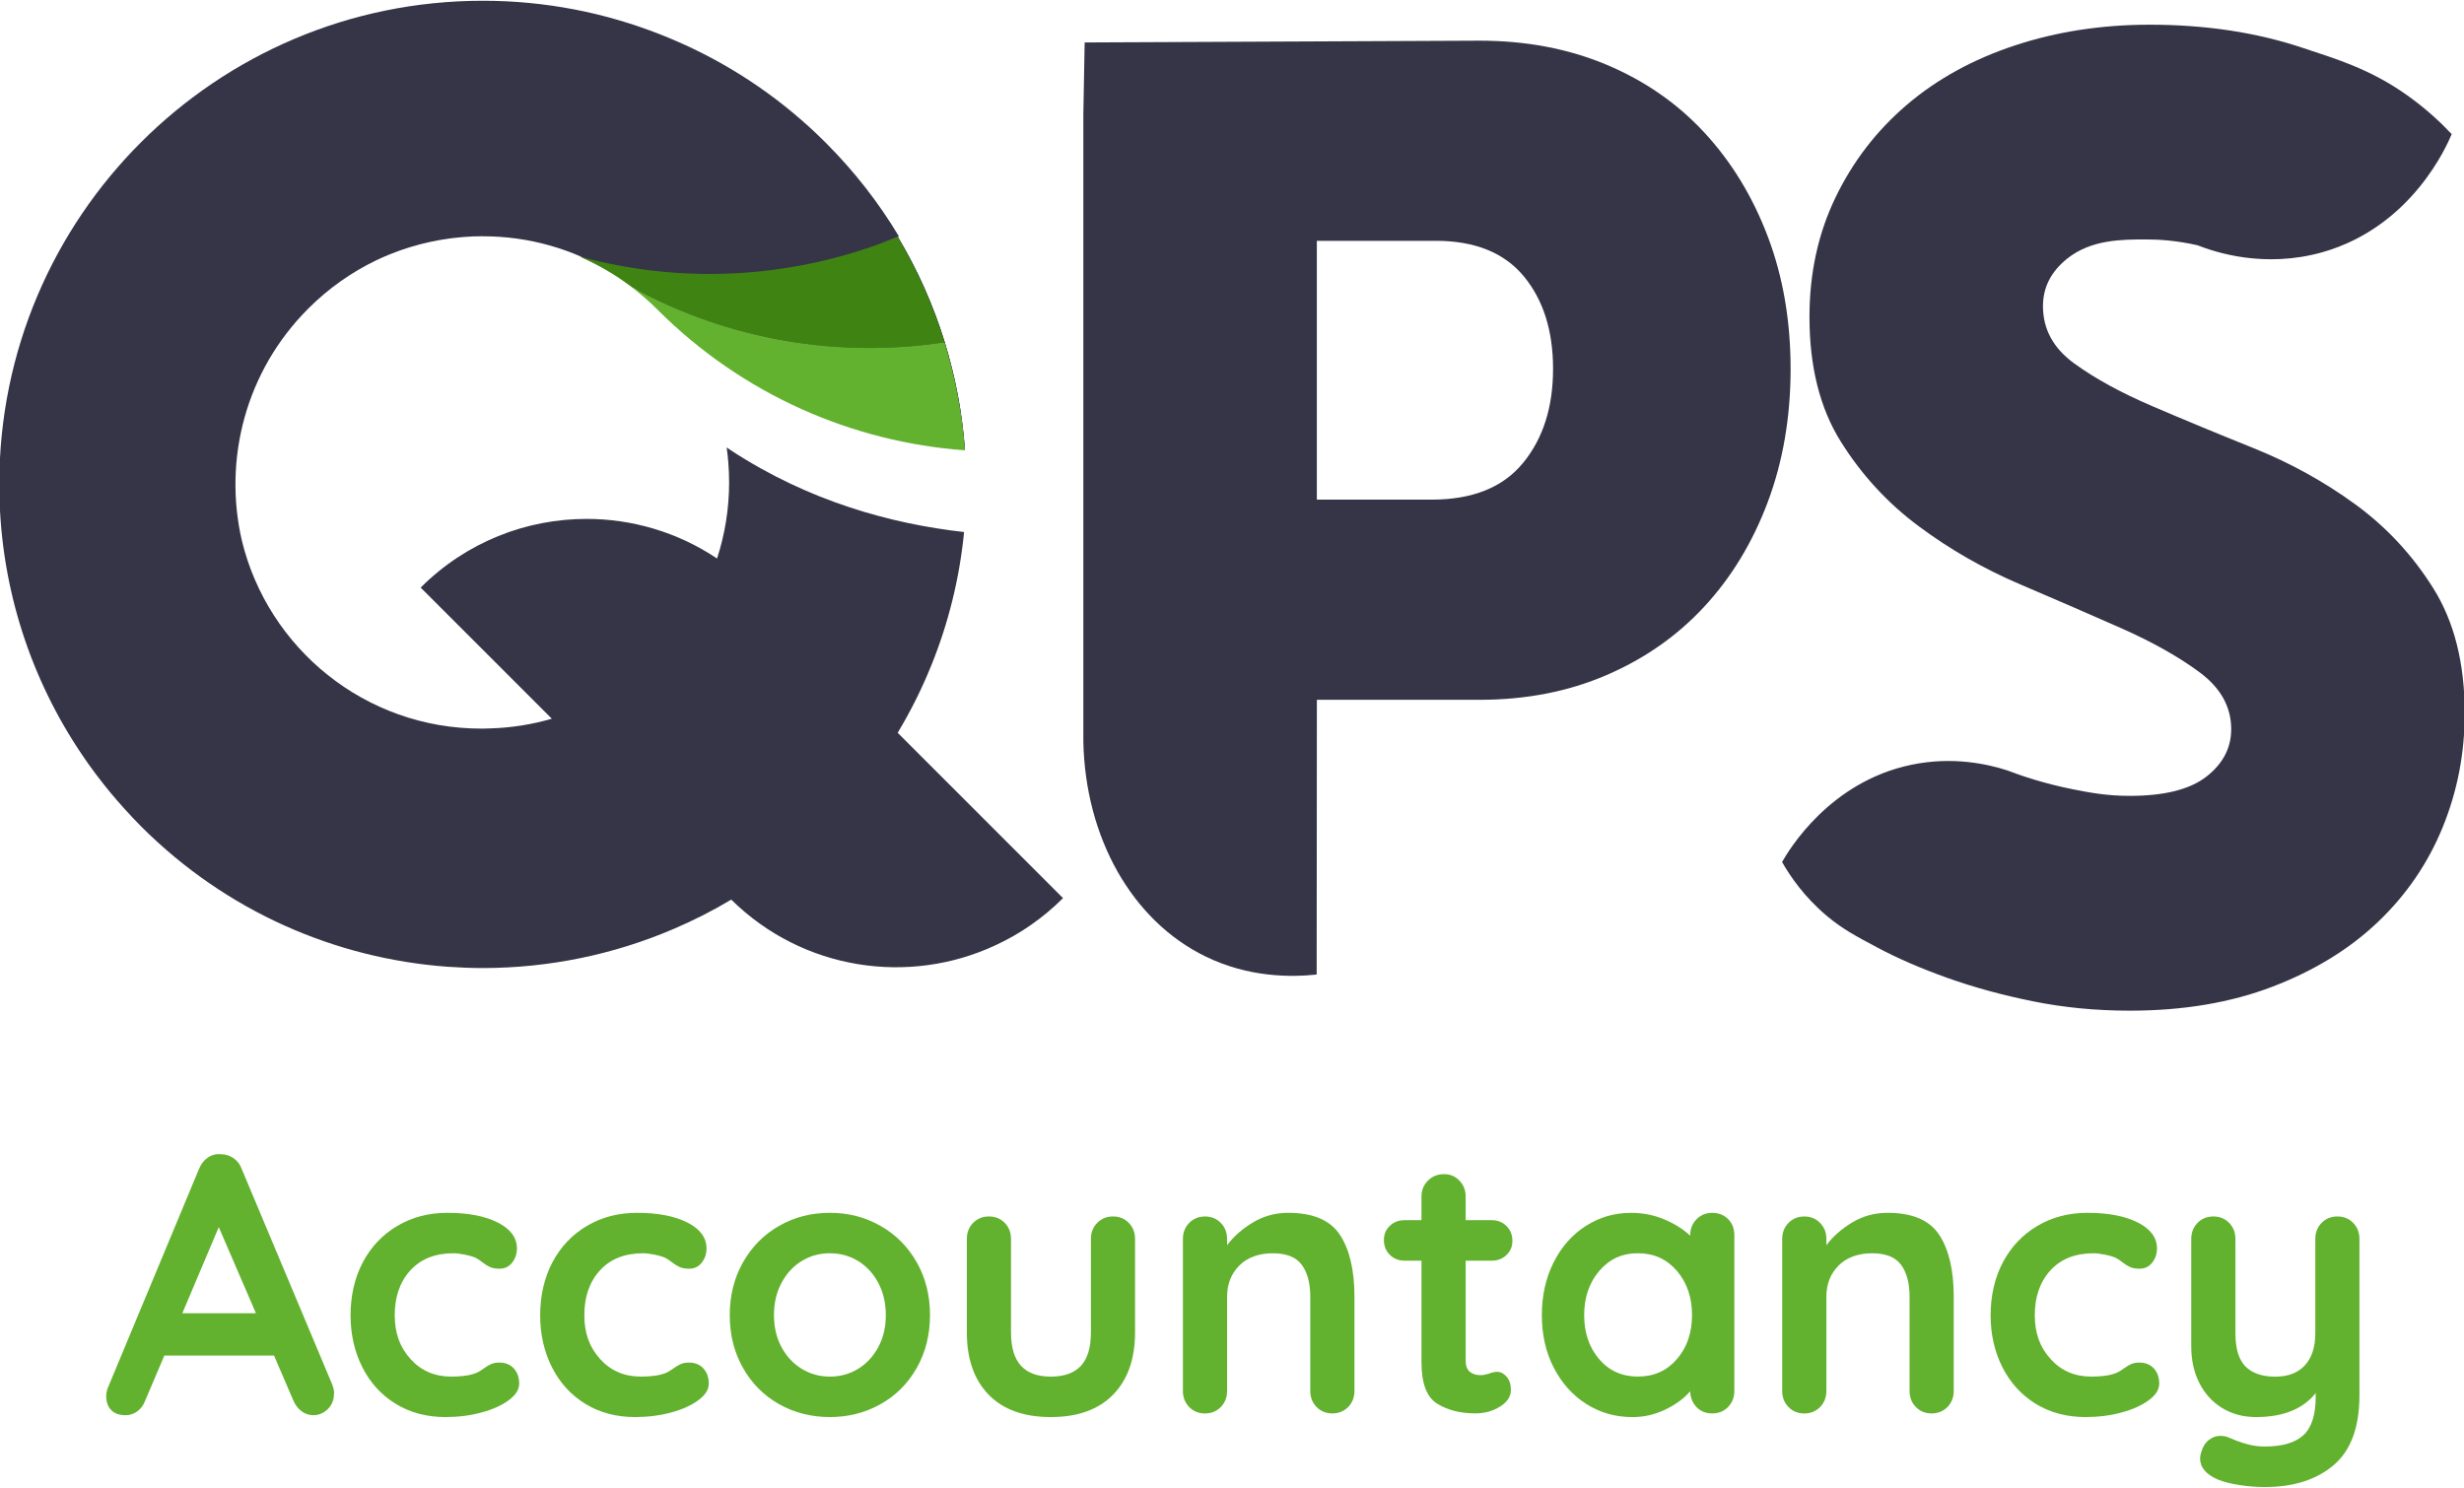 <svg xmlns="http://www.w3.org/2000/svg" id="Graphics" viewBox="0 0 690.45 416.97"><defs><style>.cls-1{fill:#3f8412;}.cls-2{fill:#63b22f;}.cls-3{fill:#353547;}</style></defs><path class="cls-3" d="m495.39,66.37c-4.24-11.22-10.16-20.94-17.76-29.17-7.61-8.23-16.77-14.58-27.48-19.07-10.72-4.49-22.56-6.73-35.52-6.73-36.9.17-73.79.33-110.69.5-.12,6.69-.24,13.38-.37,20.06v175.9c.55,26.72,13.47,50.1,34.24,60.21,12.15,5.92,23.99,5.82,31.14,5.06.02-25.67.04-51.34.06-77h45.62c12.96,0,24.8-2.3,35.52-6.92,10.72-4.61,19.88-11.03,27.48-19.26,7.6-8.23,13.52-18.01,17.76-29.35,4.24-11.34,6.36-23.75,6.36-37.21s-2.12-25.8-6.36-37.02Zm-68.62,63.38c-5.61,6.86-14.15,10.28-25.61,10.28h-32.16v-72.54h33.28c10.97,0,19.19,3.31,24.68,9.91,5.48,6.61,8.23,15.27,8.23,25.99s-2.8,19.51-8.41,26.36Z"></path><path class="cls-3" d="m681.86,164.9c-5.86-9.35-13.15-17.2-21.88-23.56-8.73-6.36-18.2-11.59-28.42-15.71-10.22-4.11-19.7-8.04-28.42-11.78-8.73-3.74-16.02-7.72-21.88-11.97-5.86-4.24-8.79-9.59-8.79-16.08,0-5.23,2.24-9.66,6.73-13.27,6.74-5.44,15.47-5.44,22.44-5.42,3.33,0,8.23.29,14.11,1.62,4.89,1.92,18.69,6.58,35.04,1.95,25.02-7.1,34.93-30,36.21-33.09-2.77-2.96-6.89-6.92-12.43-10.86-10.62-7.55-20.28-10.29-29.17-13.27-12.96-4.36-27.3-6.54-43-6.54-13.46,0-26.05,1.93-37.77,5.8-11.72,3.87-21.82,9.41-30.29,16.64-8.48,7.23-15.14,15.89-20.01,25.99s-7.29,21.26-7.29,33.47c0,13.96,2.93,25.61,8.79,34.96,5.85,9.35,13.15,17.27,21.88,23.74,8.72,6.49,18.19,11.91,28.42,16.27,10.22,4.36,19.69,8.48,28.42,12.34,8.72,3.87,16.01,7.98,21.88,12.34,5.85,4.36,8.79,9.66,8.79,15.89,0,5.24-2.31,9.66-6.92,13.27-4.62,3.62-11.78,5.42-21.5,5.42-6.31,0-11.03-.86-16.08-1.87-7.74-1.55-13.98-3.63-18.29-5.28-5.25-1.69-15.11-4.01-26.86-1.56-22.95,4.79-34.28,23.88-36.21,27.25,2.23,3.91,6.14,9.72,12.55,15.11,4.4,3.69,8.24,5.71,14.02,8.79,5.85,3.12,12.46,5.98,19.82,8.6,7.35,2.62,15.33,4.8,23.93,6.54,8.6,1.74,17.63,2.62,27.11,2.62,14.96,0,28.29-2.24,40.01-6.73,11.71-4.49,21.56-10.53,29.54-18.14,7.98-7.6,14.02-16.45,18.14-26.55s6.17-20.75,6.17-31.97c0-13.96-2.93-25.61-8.79-34.96Z"></path><path class="cls-3" d="m251.59,66.4c5.59,9.35,9.96,19.22,13.1,29.39,3.05,9.84,4.94,19.96,5.69,30.12-31.25-2.29-61.87-15.38-85.78-39.29-2.25-2.25-4.62-4.31-7.08-6.19-4.61-3.52-9.55-6.39-14.73-8.6,30.42,8.3,61.46,5.75,88.8-5.43Z"></path><path class="cls-3" d="m270.38,125.91c-31.25-2.29-61.87-15.38-85.78-39.29-2.25-2.25-4.62-4.31-7.08-6.19-4.61-3.52-9.55-6.39-14.73-8.6,30.42,8.3,61.46,5.75,88.8-5.43,5.59,9.35,9.96,19.22,13.1,29.39,3.05,9.84,4.94,19.96,5.69,30.12Z"></path><path class="cls-3" d="m251.54,205.38c3.62-6.03,6.8-12.37,9.46-18.98,4.73-11.7,7.87-24.22,9.15-37.29-20.36-2.28-43.43-8.57-65.34-22.9-.4-.26-.8-.52-1.19-.8.19,1.34.34,2.69.45,4.06.16,1.89.24,3.81.24,5.74,0,7.44-1.2,14.61-3.38,21.32-11.03-7.39-23.79-11.1-36.55-11.1-16.83,0-33.66,6.41-46.5,19.25l36.75,36.75c-5.46,1.59-11.19,2.53-17.12,2.71-.3.02-.6.02-.9.03-.43.01-.86.03-1.29.03-.07,0-.14,0-.21,0-.1,0-.19,0-.29,0-32.51,0-59.75-22.48-67.06-52.75-5.2-22.62.99-47.33,18.62-64.96,5.7-5.71,12.15-10.21,19.02-13.52.48-.23.95-.45,1.43-.67.04-.02.08-.04.12-.05,2.5-1.11,5.05-2.08,7.64-2.88.29-.09.59-.17.88-.26.7-.21,1.4-.41,2.1-.6.54-.14,1.09-.27,1.63-.4.48-.11.95-.23,1.43-.33.66-.14,1.33-.27,2-.4.38-.07.76-.14,1.15-.2.71-.12,1.42-.23,2.14-.33.37-.05.74-.09,1.1-.14.72-.08,1.43-.16,2.15-.22.4-.04.81-.07,1.22-.1.67-.04,1.35-.09,2.03-.12.12,0,.24,0,.36-.02.09,0,.18,0,.28,0,.56-.01,1.12-.02,1.68-.03.19,0,.38,0,.57,0,13.03,0,25.2,3.62,35.59,9.9,11.33,2.69,30.95,5.65,53.91.1,9.19-2.22,17.02-5.35,23.41-8.5,1.23-.46,2.45-.93,3.66-1.43l.02-.02c-5.6-9.36-12.45-18.2-20.51-26.26-11.83-11.83-25.3-20.99-39.68-27.53-.15-.07-.3-.14-.45-.2-.95-.43-1.91-.85-2.87-1.25-.69-.29-1.38-.58-2.07-.86-.46-.19-.92-.37-1.38-.55C169.56,3.56,152.83.21,135.3.21,60.47.21-.2,60.88-.2,135.71c0,27.22,8.03,52.55,21.84,73.78.21.33.43.66.65.99.53.79,1.06,1.58,1.6,2.36.29.41.56.82.85,1.23.68.95,1.37,1.89,2.06,2.82.45.6.92,1.2,1.38,1.79.31.41.63.82.95,1.22.53.66,1.05,1.32,1.59,1.97.07.09.15.18.22.27,1.23,1.48,2.51,2.95,3.81,4.4.13.14.25.27.38.41,1.44,1.59,2.91,3.16,4.45,4.7,23.9,23.9,54.53,36.99,85.78,39.29,3.32.23,6.65.37,9.98.37,18.22-.02,36.43-3.67,53.46-10.98,5.51-2.35,10.89-5.08,16.11-8.2,20.1,19.85,49.83,24.11,74.06,12.78,6.84-3.16,13.26-7.56,18.9-13.2l-46.33-46.34Z"></path><path class="cls-1" d="m264.67,95.94c-29.2,4.43-59.96-.32-87.61-15.44-4.63-3.54-9.6-6.42-14.8-8.64,30.57,8.34,61.77,5.78,89.25-5.46,5.62,9.4,10.01,19.32,13.17,29.54Z"></path><path class="cls-2" d="m270.38,126.21c-31.41-2.3-62.18-15.46-86.21-39.49-2.26-2.26-4.64-4.33-7.12-6.22,27.65,15.12,58.41,19.87,87.61,15.44,3.07,9.89,4.96,20.06,5.72,30.27Z"></path><path class="cls-2" d="m93.59,390.55c0,1.79-.59,3.25-1.75,4.38-1.17,1.13-2.51,1.7-4.02,1.7-1.24,0-2.36-.38-3.35-1.13-1-.76-1.77-1.79-2.32-3.1l-5.36-12.48h-30.74l-5.36,12.59c-.48,1.31-1.22,2.32-2.22,3.04-1,.72-2.08,1.08-3.25,1.08-1.79,0-3.15-.48-4.07-1.44-.93-.96-1.39-2.27-1.39-3.92,0-.62.1-1.27.31-1.96l25.69-61.69c.55-1.38,1.37-2.44,2.48-3.2,1.1-.76,2.34-1.07,3.71-.93,1.24,0,2.39.36,3.46,1.08,1.07.72,1.84,1.74,2.32,3.04l25.38,60.45c.34.89.52,1.72.52,2.48Zm-42.5-22.49h20.63l-10.42-24.14-10.21,24.14Z"></path><path class="cls-2" d="m139.49,342.63c3.58,1.82,5.36,4.25,5.36,7.27,0,1.51-.45,2.84-1.34,3.97-.89,1.13-2.06,1.7-3.51,1.7-1.1,0-2-.15-2.68-.46-.69-.31-1.36-.72-2.01-1.24-.65-.52-1.29-.94-1.91-1.29-.69-.34-1.7-.65-3.04-.93-1.34-.27-2.42-.41-3.25-.41-5.16,0-9.2,1.6-12.12,4.8-2.92,3.2-4.38,7.38-4.38,12.53s1.48,9.06,4.44,12.33c2.96,3.27,6.74,4.9,11.35,4.9,3.37,0,5.88-.41,7.53-1.24.41-.21.98-.57,1.7-1.08.72-.52,1.39-.91,2.01-1.19.62-.27,1.38-.41,2.27-.41,1.72,0,3.08.55,4.07,1.65,1,1.1,1.5,2.51,1.5,4.23s-.96,3.2-2.89,4.64c-1.93,1.44-4.47,2.6-7.63,3.46-3.16.86-6.53,1.29-10.11,1.29-5.3,0-9.95-1.24-13.98-3.71-4.02-2.48-7.14-5.9-9.34-10.26-2.2-4.37-3.3-9.23-3.3-14.6s1.15-10.52,3.46-14.85c2.3-4.33,5.52-7.72,9.65-10.16,4.13-2.44,8.8-3.66,14.03-3.66,5.84,0,10.56.91,14.13,2.73Z"></path><path class="cls-2" d="m192.62,342.63c3.58,1.82,5.36,4.25,5.36,7.27,0,1.51-.45,2.84-1.34,3.97-.89,1.13-2.06,1.7-3.51,1.7-1.1,0-2-.15-2.68-.46-.69-.31-1.36-.72-2.01-1.24-.65-.52-1.29-.94-1.91-1.29-.69-.34-1.7-.65-3.04-.93-1.34-.27-2.42-.41-3.25-.41-5.16,0-9.2,1.6-12.12,4.8-2.92,3.2-4.38,7.38-4.38,12.53s1.48,9.06,4.44,12.33c2.96,3.27,6.74,4.9,11.35,4.9,3.37,0,5.88-.41,7.53-1.24.41-.21.98-.57,1.7-1.08.72-.52,1.39-.91,2.01-1.19.62-.27,1.38-.41,2.27-.41,1.72,0,3.08.55,4.07,1.65,1,1.1,1.5,2.51,1.5,4.23s-.96,3.2-2.89,4.64c-1.93,1.44-4.47,2.6-7.63,3.46-3.16.86-6.53,1.29-10.11,1.29-5.3,0-9.95-1.24-13.98-3.71-4.02-2.48-7.14-5.9-9.34-10.26-2.2-4.37-3.3-9.23-3.3-14.6s1.15-10.52,3.46-14.85c2.3-4.33,5.52-7.72,9.65-10.16,4.13-2.44,8.8-3.66,14.03-3.66,5.84,0,10.56.91,14.13,2.73Z"></path><path class="cls-2" d="m256.89,383.38c-2.48,4.37-5.86,7.75-10.16,10.16-4.3,2.41-9.03,3.61-14.18,3.61s-9.97-1.2-14.24-3.61c-4.27-2.41-7.63-5.79-10.11-10.16-2.48-4.37-3.71-9.3-3.71-14.8s1.24-10.43,3.71-14.8c2.48-4.37,5.84-7.77,10.11-10.21,4.26-2.44,9.01-3.66,14.24-3.66s9.89,1.22,14.18,3.66c4.3,2.44,7.69,5.85,10.16,10.21,2.48,4.37,3.71,9.3,3.71,14.8s-1.24,10.44-3.71,14.8Zm-10.78-23.83c-1.41-2.65-3.3-4.69-5.67-6.14-2.37-1.44-5-2.17-7.89-2.17s-5.52.72-7.89,2.17c-2.37,1.44-4.26,3.49-5.67,6.14-1.41,2.65-2.11,5.66-2.11,9.03s.7,6.36,2.11,8.97c1.41,2.61,3.3,4.64,5.67,6.09,2.37,1.44,5,2.17,7.89,2.17s5.52-.72,7.89-2.17c2.37-1.44,4.26-3.47,5.67-6.09,1.41-2.61,2.11-5.6,2.11-8.97s-.71-6.38-2.11-9.03Z"></path><path class="cls-2" d="m316.31,342.74c1.17,1.2,1.75,2.7,1.75,4.49v26.2c0,7.43-2.05,13.24-6.14,17.43-4.09,4.2-9.92,6.29-17.48,6.29s-13.38-2.1-17.43-6.29c-4.06-4.19-6.09-10.01-6.09-17.43v-26.2c0-1.79.58-3.28,1.75-4.49,1.17-1.2,2.65-1.81,4.44-1.81s3.27.6,4.44,1.81c1.17,1.2,1.75,2.7,1.75,4.49v26.2c0,4.2.93,7.31,2.79,9.34,1.86,2.03,4.64,3.04,8.36,3.04s6.6-1.01,8.46-3.04c1.86-2.03,2.78-5.14,2.78-9.34v-26.2c0-1.79.58-3.28,1.75-4.49,1.17-1.2,2.65-1.81,4.44-1.81s3.26.6,4.44,1.81Z"></path><path class="cls-2" d="m375.52,346.14c2.68,4.16,4.02,9.92,4.02,17.28v26.41c0,1.79-.59,3.29-1.75,4.49-1.17,1.2-2.65,1.81-4.44,1.81s-3.27-.6-4.44-1.81c-1.17-1.2-1.75-2.7-1.75-4.49v-26.41c0-3.78-.79-6.76-2.37-8.92-1.58-2.17-4.3-3.25-8.15-3.25s-7.12,1.15-9.39,3.46c-2.27,2.3-3.4,5.21-3.4,8.72v26.41c0,1.79-.59,3.29-1.75,4.49-1.17,1.2-2.65,1.81-4.44,1.81s-3.27-.6-4.44-1.81c-1.17-1.2-1.75-2.7-1.75-4.49v-42.6c0-1.79.58-3.28,1.75-4.49,1.17-1.2,2.65-1.81,4.44-1.81s3.27.6,4.44,1.81c1.17,1.2,1.75,2.7,1.75,4.49v1.75c1.86-2.48,4.28-4.61,7.27-6.4,2.99-1.79,6.28-2.68,9.85-2.68,7.01,0,11.86,2.08,14.54,6.24Z"></path><path class="cls-2" d="m422.19,385.86c.79.93,1.19,2.15,1.19,3.66,0,1.86-1.01,3.42-3.04,4.69-2.03,1.27-4.32,1.91-6.86,1.91-4.27,0-7.86-.91-10.78-2.73-2.92-1.82-4.38-5.69-4.38-11.6v-28.47h-4.75c-1.65,0-3.03-.55-4.13-1.65-1.1-1.1-1.65-2.48-1.65-4.13s.55-2.9,1.65-3.97c1.1-1.07,2.48-1.6,4.13-1.6h4.75v-6.6c0-1.79.6-3.28,1.81-4.49,1.2-1.2,2.7-1.81,4.49-1.81s3.16.6,4.33,1.81c1.17,1.2,1.75,2.7,1.75,4.49v6.6h7.32c1.65,0,3.03.55,4.13,1.65,1.1,1.1,1.65,2.48,1.65,4.13s-.55,2.91-1.65,3.97c-1.1,1.07-2.48,1.6-4.13,1.6h-7.32v27.96c0,1.44.38,2.49,1.13,3.15.76.65,1.79.98,3.09.98.55,0,1.31-.14,2.27-.41.83-.34,1.61-.52,2.37-.52.96,0,1.84.46,2.63,1.39Z"></path><path class="cls-2" d="m484.24,341.65c1.17,1.17,1.75,2.68,1.75,4.54v43.64c0,1.79-.59,3.29-1.75,4.49-1.17,1.2-2.65,1.81-4.44,1.81s-3.25-.58-4.38-1.75c-1.13-1.17-1.74-2.65-1.81-4.44-1.72,2-4.04,3.7-6.96,5.11-2.92,1.41-6,2.11-9.23,2.11-4.75,0-9.04-1.22-12.89-3.66-3.85-2.44-6.89-5.83-9.13-10.16-2.24-4.33-3.35-9.25-3.35-14.75s1.1-10.43,3.3-14.8c2.2-4.37,5.21-7.77,9.03-10.21,3.82-2.44,8.03-3.66,12.64-3.66,3.3,0,6.4.6,9.28,1.81,2.89,1.2,5.33,2.73,7.32,4.59v-.1c0-1.79.58-3.28,1.75-4.49,1.17-1.2,2.65-1.81,4.44-1.81s3.27.59,4.44,1.75Zm-14.34,39.25c2.82-3.26,4.23-7.38,4.23-12.33s-1.41-9.08-4.23-12.38c-2.82-3.3-6.46-4.95-10.93-4.95s-8.01,1.65-10.83,4.95c-2.82,3.3-4.23,7.43-4.23,12.38s1.39,9.06,4.18,12.33c2.78,3.27,6.41,4.9,10.88,4.9s8.11-1.63,10.93-4.9Z"></path><path class="cls-2" d="m543.45,346.14c2.68,4.16,4.02,9.92,4.02,17.28v26.41c0,1.79-.59,3.29-1.75,4.49-1.17,1.2-2.65,1.81-4.44,1.81s-3.27-.6-4.44-1.81c-1.17-1.2-1.75-2.7-1.75-4.49v-26.41c0-3.78-.79-6.76-2.37-8.92-1.58-2.17-4.3-3.25-8.15-3.25s-7.12,1.15-9.39,3.46c-2.27,2.3-3.4,5.21-3.4,8.72v26.41c0,1.79-.59,3.29-1.75,4.49-1.17,1.2-2.65,1.81-4.44,1.81s-3.27-.6-4.44-1.81c-1.17-1.2-1.75-2.7-1.75-4.49v-42.6c0-1.79.58-3.28,1.75-4.49,1.17-1.2,2.65-1.81,4.44-1.81s3.27.6,4.44,1.81c1.17,1.2,1.75,2.7,1.75,4.49v1.75c1.86-2.48,4.28-4.61,7.27-6.4,2.99-1.79,6.28-2.68,9.85-2.68,7.01,0,11.86,2.08,14.54,6.24Z"></path><path class="cls-2" d="m599.06,342.63c3.58,1.82,5.36,4.25,5.36,7.27,0,1.51-.45,2.84-1.34,3.97-.89,1.13-2.06,1.7-3.51,1.7-1.1,0-2-.15-2.68-.46-.69-.31-1.36-.72-2.01-1.24-.65-.52-1.29-.94-1.91-1.29-.69-.34-1.7-.65-3.04-.93-1.34-.27-2.42-.41-3.25-.41-5.16,0-9.2,1.6-12.12,4.8-2.92,3.2-4.38,7.38-4.38,12.53s1.48,9.06,4.44,12.33c2.96,3.27,6.74,4.9,11.35,4.9,3.37,0,5.88-.41,7.53-1.24.41-.21.98-.57,1.7-1.08.72-.52,1.39-.91,2.01-1.19.62-.27,1.38-.41,2.27-.41,1.72,0,3.08.55,4.07,1.65,1,1.1,1.5,2.51,1.5,4.23s-.96,3.2-2.89,4.64c-1.93,1.44-4.47,2.6-7.63,3.46-3.16.86-6.53,1.29-10.11,1.29-5.3,0-9.95-1.24-13.98-3.71-4.02-2.48-7.14-5.9-9.34-10.26-2.2-4.37-3.3-9.23-3.3-14.6s1.15-10.52,3.46-14.85c2.3-4.33,5.52-7.72,9.65-10.16,4.13-2.44,8.8-3.66,14.03-3.66,5.84,0,10.56.91,14.13,2.73Z"></path><path class="cls-2" d="m659.4,342.74c1.17,1.2,1.75,2.7,1.75,4.49v43.84c0,8.94-2.41,15.46-7.22,19.55-4.81,4.09-11.24,6.14-19.29,6.14-2.34,0-4.73-.19-7.17-.57-2.44-.38-4.42-.88-5.93-1.5-3.37-1.44-5.05-3.44-5.05-5.98,0-.48.1-1.03.31-1.65.41-1.51,1.12-2.67,2.11-3.46,1-.79,2.08-1.19,3.25-1.19.69,0,1.34.1,1.96.31.48.21,1.32.55,2.53,1.03,1.2.48,2.48.88,3.82,1.19s2.73.46,4.18.46c4.88,0,8.47-1.05,10.78-3.15,2.3-2.1,3.46-5.69,3.46-10.78v-1.03c-3.58,4.47-9.15,6.71-16.71,6.71-3.58,0-6.74-.84-9.49-2.53-2.75-1.68-4.88-4.02-6.4-7.01-1.51-2.99-2.27-6.41-2.27-10.26v-30.12c0-1.79.58-3.28,1.75-4.49,1.17-1.2,2.65-1.81,4.44-1.81s3.27.6,4.44,1.81c1.17,1.2,1.75,2.7,1.75,4.49v26.41c0,4.33.94,7.45,2.84,9.34,1.89,1.89,4.66,2.84,8.3,2.84s6.34-1.05,8.3-3.15c1.96-2.1,2.94-5.11,2.94-9.03v-26.41c0-1.79.58-3.28,1.75-4.49,1.17-1.2,2.65-1.81,4.44-1.81s3.26.6,4.44,1.81Z"></path></svg>
